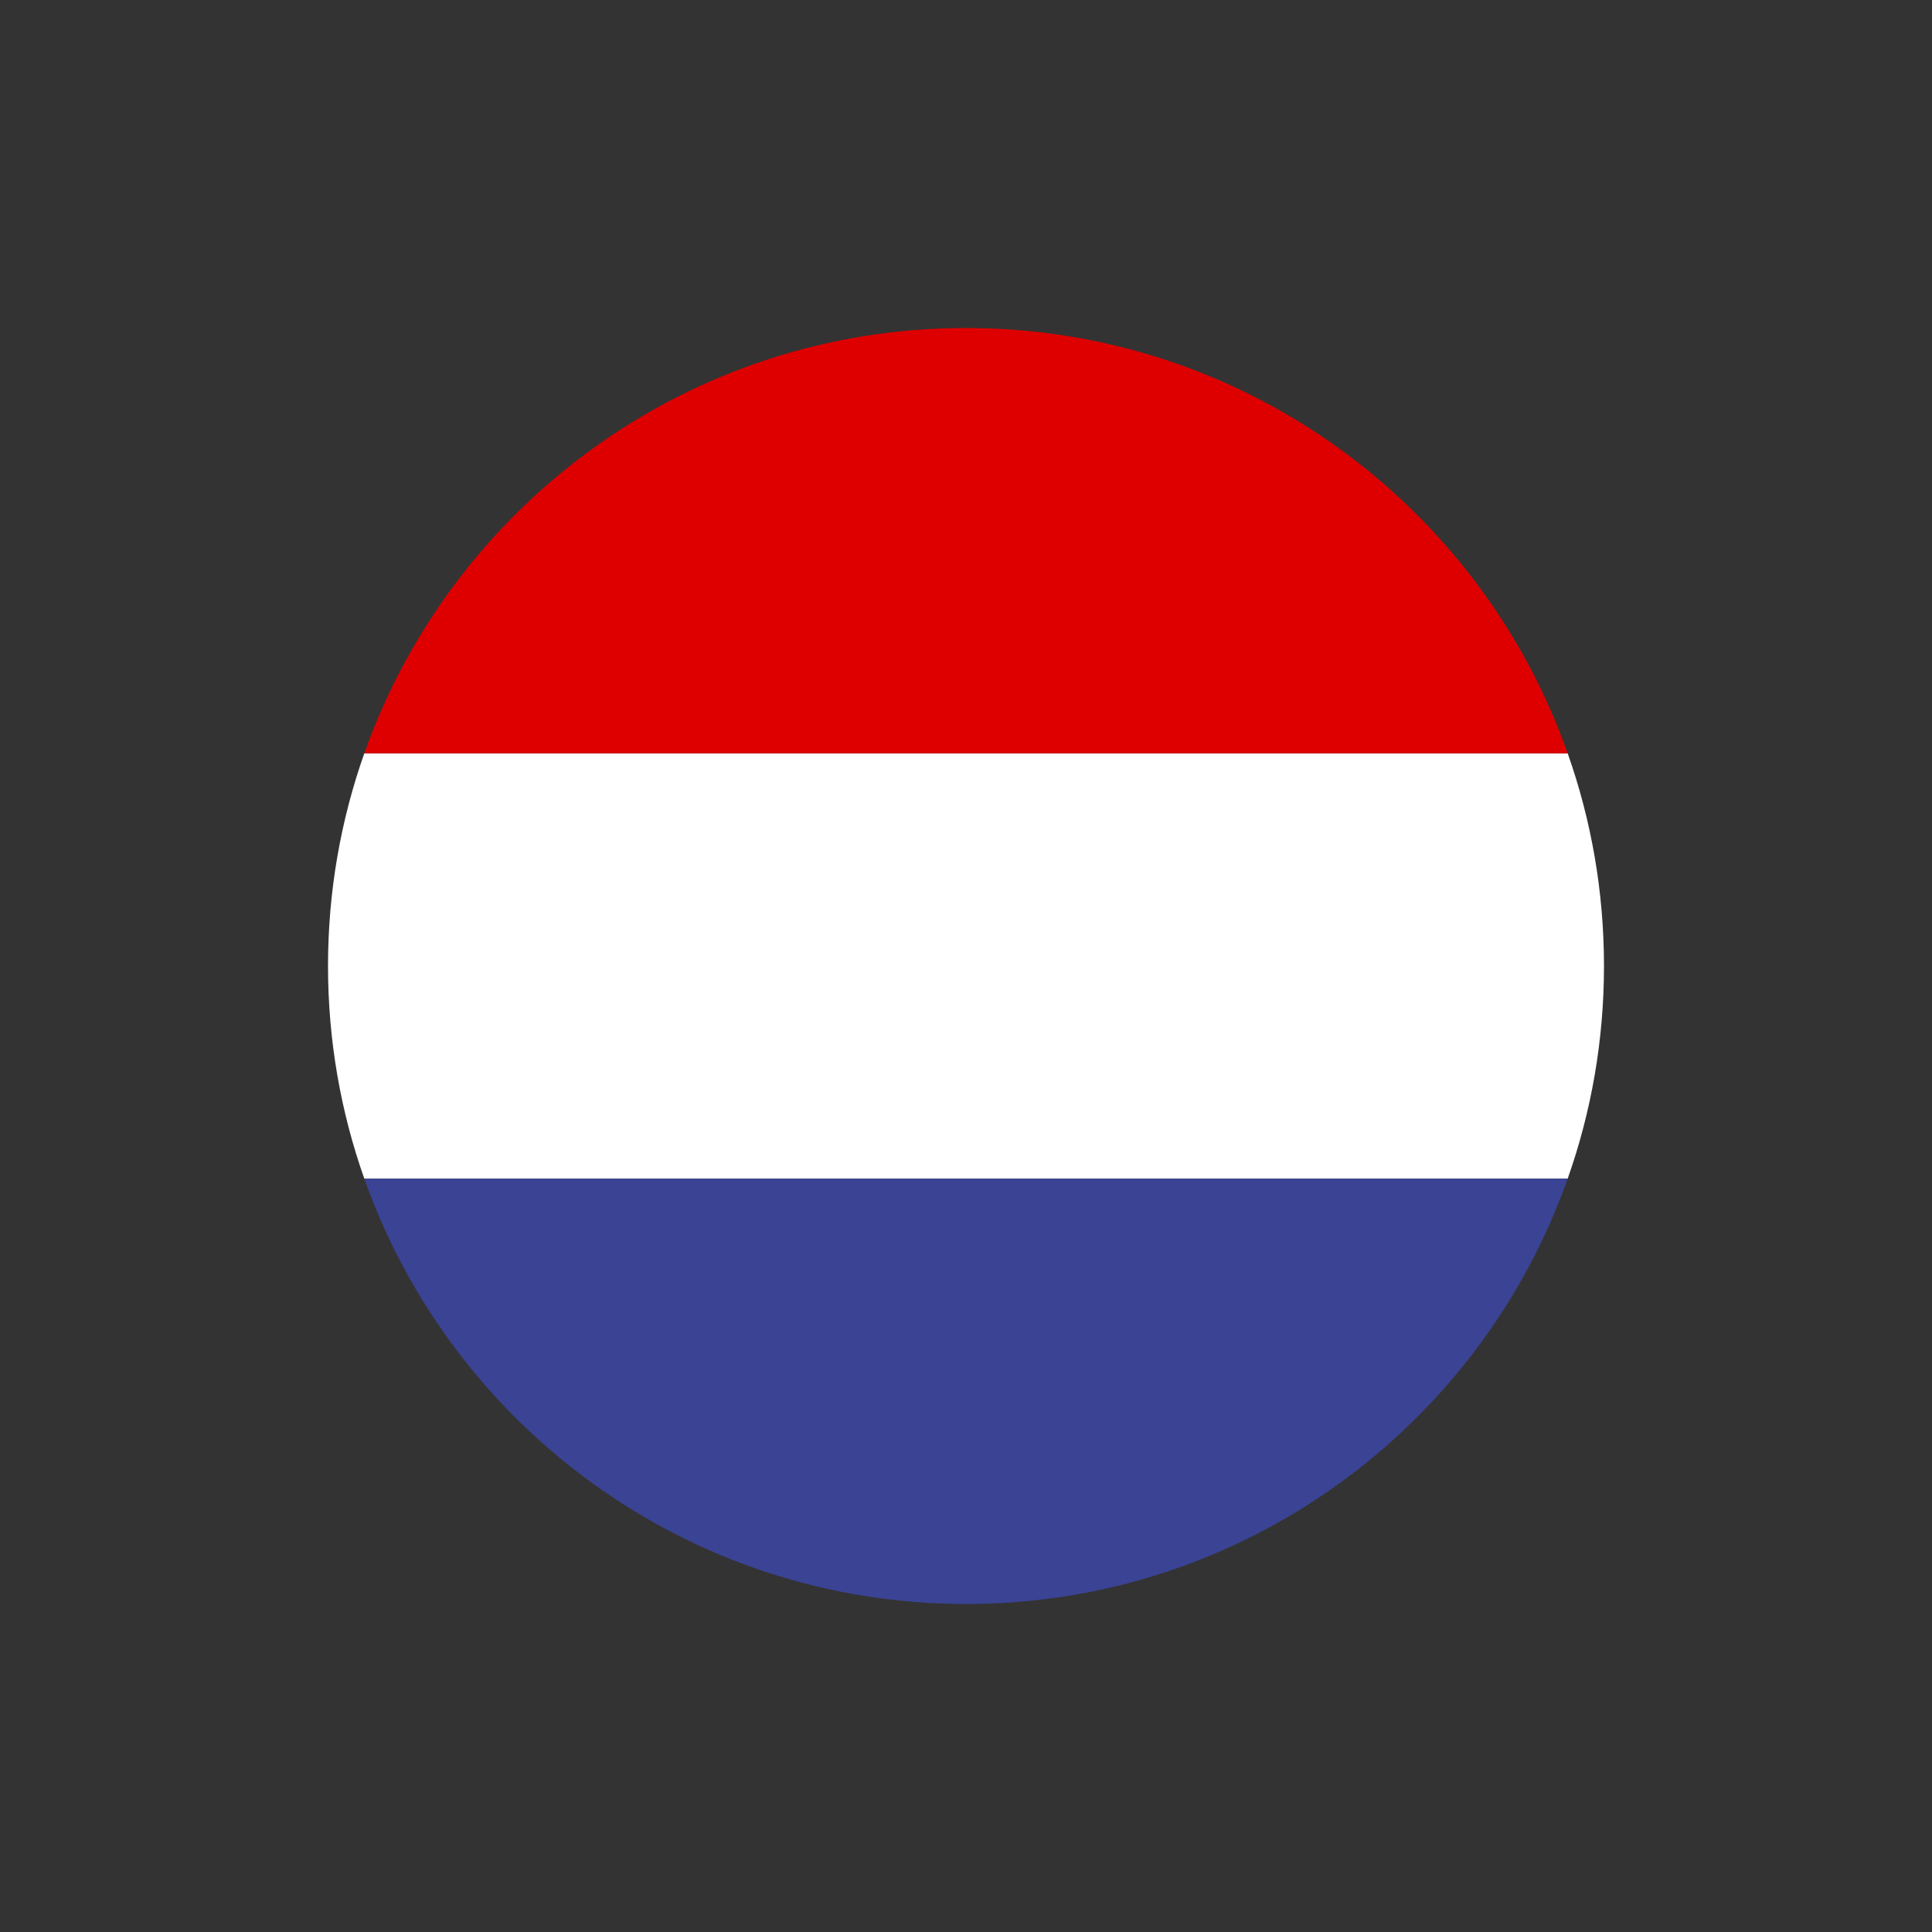 <?xml version="1.0" encoding="utf-8"?>
<!-- Generator: Adobe Illustrator 28.0.0, SVG Export Plug-In . SVG Version: 6.00 Build 0)  -->
<svg version="1.1" id="Vrstva_1" xmlns="http://www.w3.org/2000/svg" xmlns:xlink="http://www.w3.org/1999/xlink" x="0px" y="0px"
	 viewBox="0 0 2500 2500" style="enable-background:new 0 0 2500 2500;" xml:space="preserve">
<rect x="0" y="0" width="2500" height="2500" fill="#333333" stroke="none"/>
<style type="text/css">
	.st0{fill:#FFFFFF;}
	.st1{fill:#3B4395;}
	.st2{fill:#DE0000;}
</style>
<g>
	<path class="st0" d="M2075.55,1250c0,96.48-16.55,189.11-46.98,275.18H471.42c-30.42-86.07-46.98-178.7-46.98-275.18
		s16.55-189.11,46.98-275.18h1557.15C2059,1060.89,2075.55,1153.52,2075.55,1250z"/>
	<path class="st1" d="M2028.58,1525.18c-113.32,320.64-419.12,550.37-778.58,550.37s-665.26-229.74-778.58-550.37H2028.58z"/>
	<path class="st2" d="M2028.58,974.82H471.42C584.74,654.18,890.55,424.45,1250,424.45S1915.26,654.18,2028.58,974.82z"/>
</g>
</svg>
